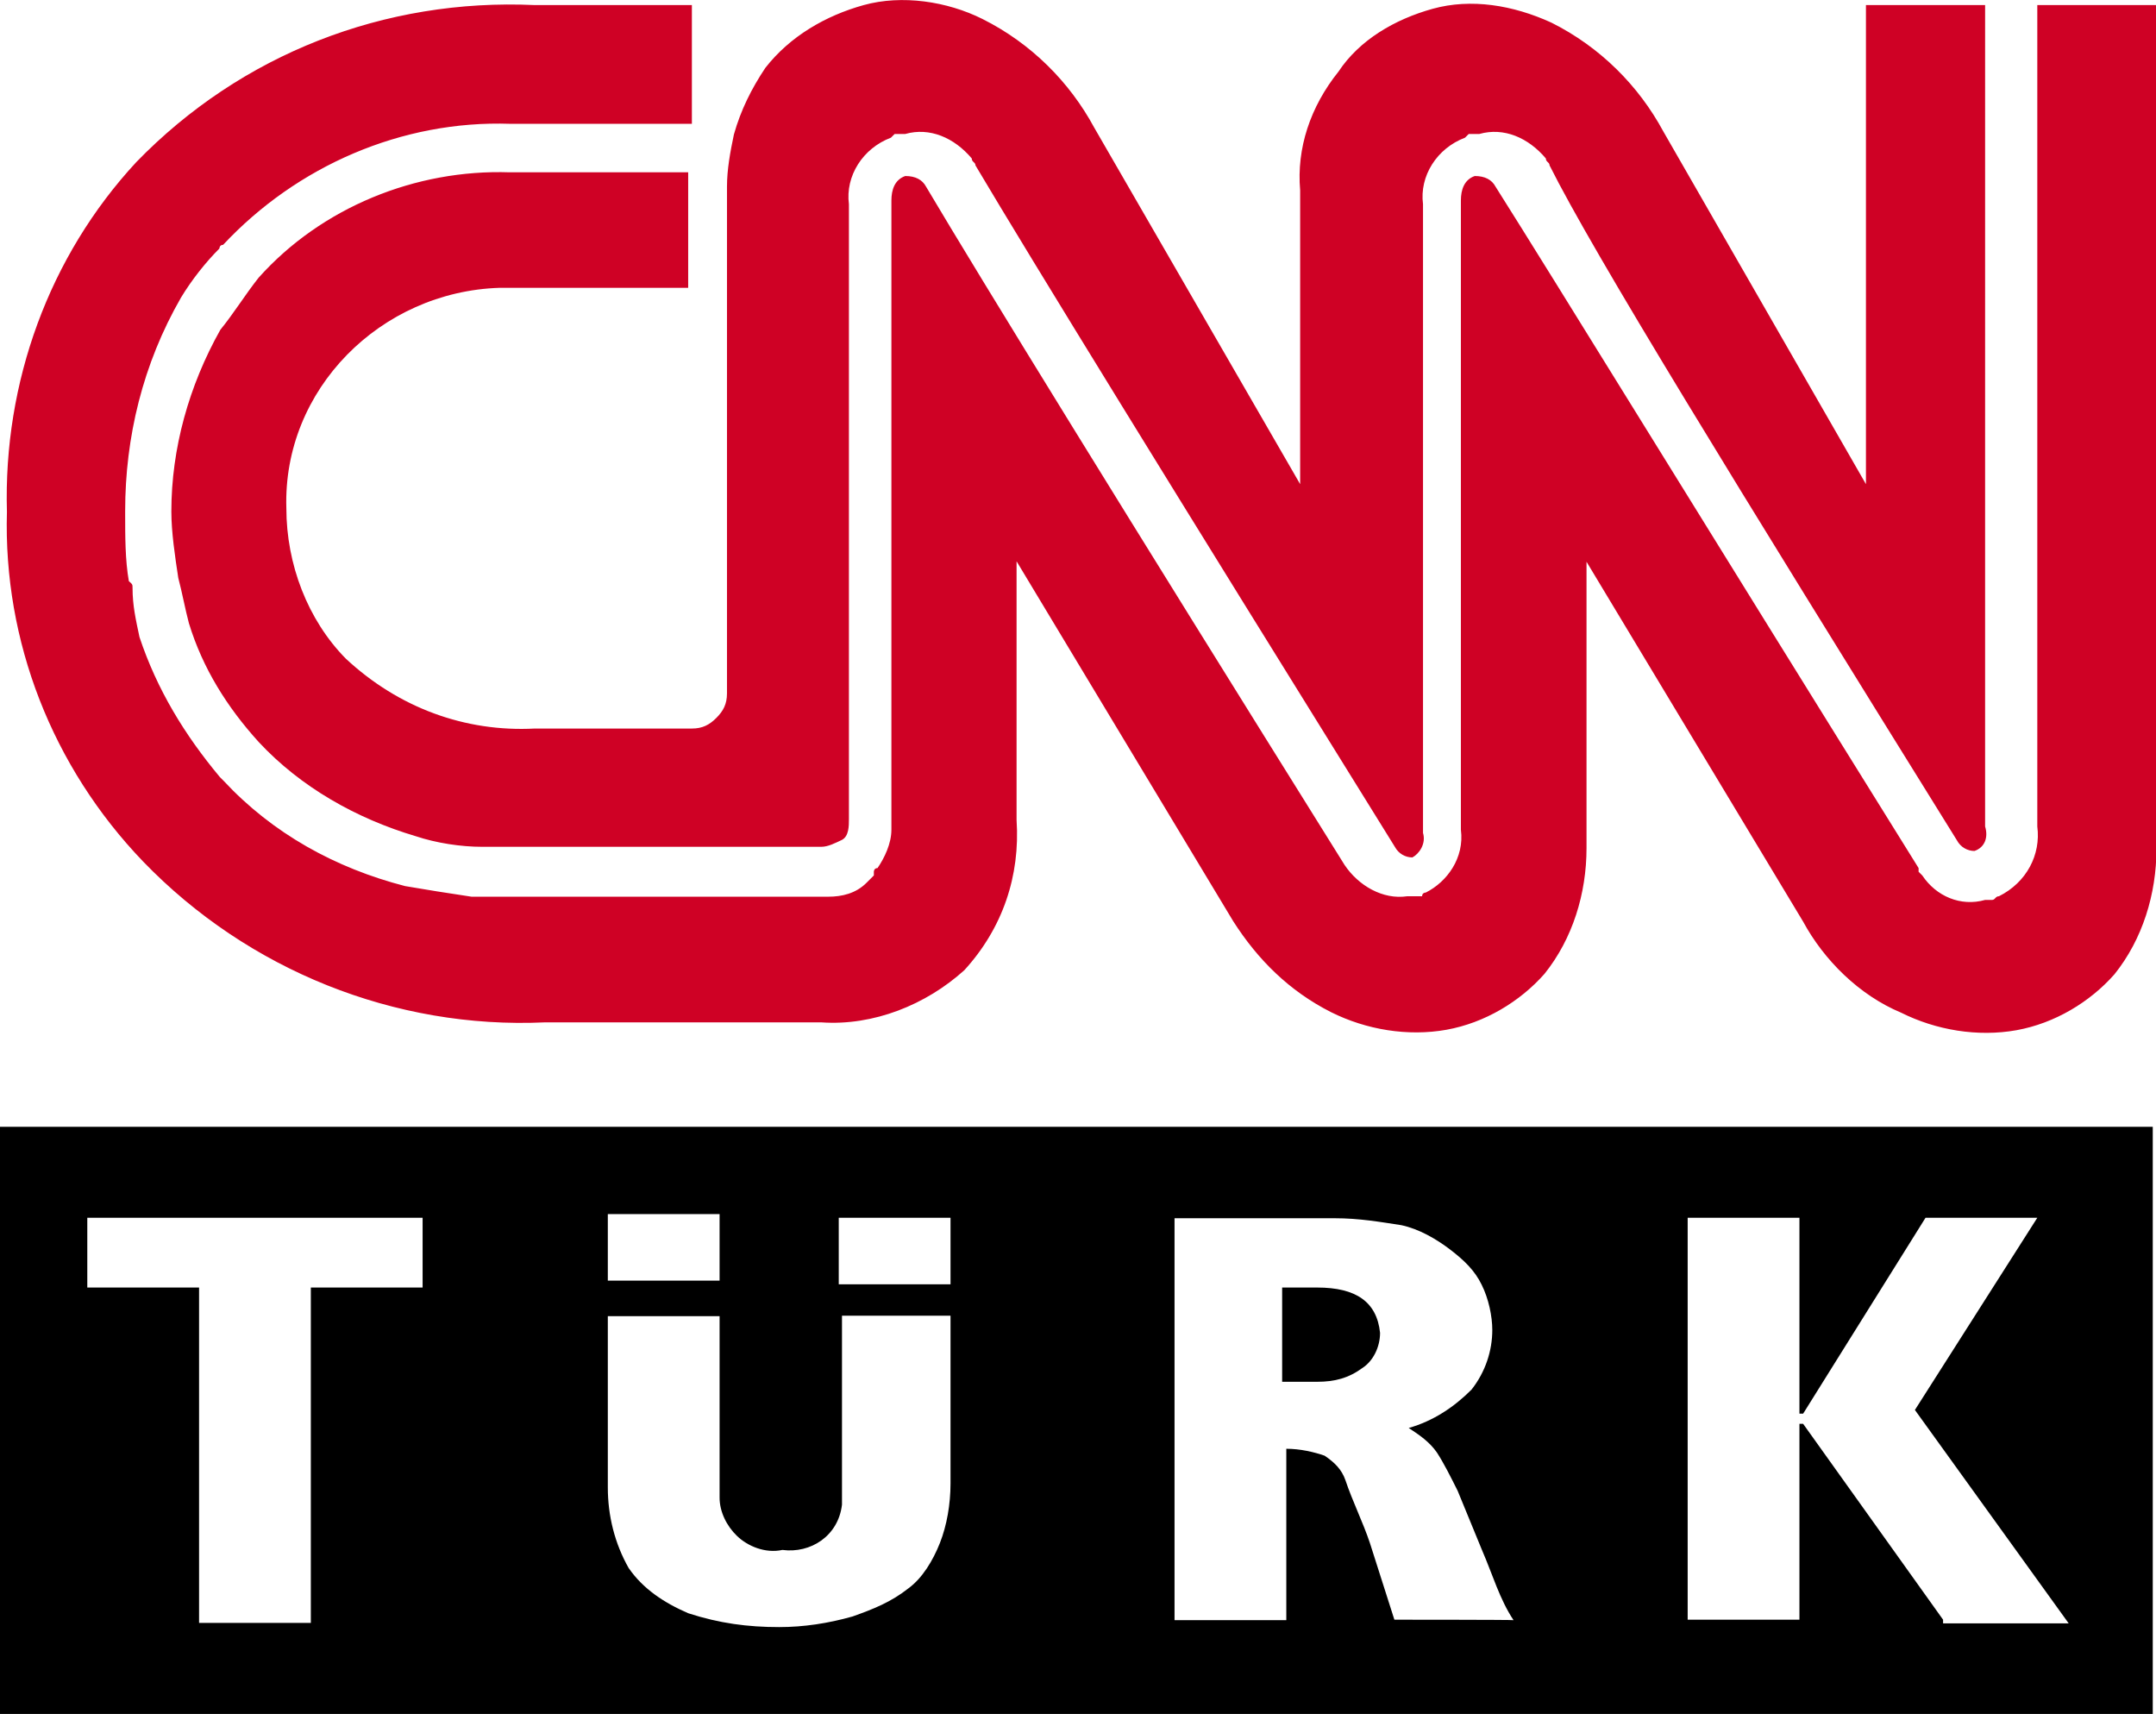 <?xml version="1.0" encoding="utf-8"?>
<!-- Generator: Adobe Illustrator 21.1.0, SVG Export Plug-In . SVG Version: 6.00 Build 0)  -->
<svg version="1.1" id="Layer_1" xmlns="http://www.w3.org/2000/svg" xmlns:xlink="http://www.w3.org/1999/xlink" x="0px" y="0px"
	 viewBox="0 0 466.8 371" style="enable-background:new 0 0 466.8 371;" xml:space="preserve">
<style type="text/css">
	.st0{fill:#CF0125;}
</style>
<path id="cnnturkcom" class="st0" d="M466.8,1.1h-25.7v177.8c0.8,6.1-2.3,12.1-8.3,15.1c-0.8,0-0.8,0.8-1.5,0.8h-1.5
	c-5.3,1.5-10.6-0.8-13.6-5.3l-0.8-0.8v-0.8C366.9,110,336.7,60.8,323.8,40.4c-0.8-1.5-2.3-2.3-4.5-2.3c-2.3,0.8-3,3-3,5.3v136.2
	c0.8,6.1-3,11.3-7.6,13.6c0,0-0.8,0-0.8,0.8h-0.8h-0.8h-0.8h-0.8c-5.3,0.8-10.6-2.3-13.6-6.8C242.9,110,212.6,60.8,200.5,40.4
	c-0.8-1.5-2.3-2.3-4.5-2.3c-2.3,0.8-3,3-3,5.3v136.2c0,3-1.5,6.1-3,8.3c-0.8,0-0.8,0.8-0.8,0.8v0.8l-0.8,0.8l-0.8,0.8
	c-2.3,2.3-5.3,3-8.3,3h-77.2c-5.3-0.8-9.8-1.5-14.4-2.3C72.6,187.9,59,180.4,48.4,169l-0.8-0.8c-7.6-9.1-13.6-18.9-17.4-30.3
	c-0.8-3.8-1.5-6.8-1.5-10.6c0-0.8,0-0.8-0.8-1.5c-0.8-4.5-0.8-9.8-0.8-14.4v-0.8c0-15.9,3.8-31.8,12.1-46.2
	c2.3-3.8,5.3-7.6,8.3-10.6c0,0,0-0.8,0.8-0.8C64.3,35.9,87,26,110.5,26.8h39.3V1.1h-34c-32.5-1.5-63.6,10.6-86.3,34
	c-18.9,20.4-28.8,47.7-28,75.7c-0.8,28,9.8,55.2,29.5,75.7c22.7,23.5,54.5,36.3,87,34.8h59.8c11.3,0.8,22.7-3.8,31-11.3
	c8.3-9.1,12.1-20.4,11.3-32.5v-56l46.9,77.9c5.3,8.3,12.1,15.1,21.2,19.7c7.6,3.8,16.6,5.3,25,3.8c8.3-1.5,15.9-6.1,21.2-12.1
	c6.1-7.6,9.1-17.4,9.1-27.2v-62l46.9,77.9c4.5,8.3,12.1,15.9,21.2,19.7c7.6,3.8,16.6,5.3,25,3.8c8.3-1.5,15.9-6.1,21.2-12.1
	c6.1-7.6,9.1-17.4,9.1-27.2C466.8,183.4,466.8,1.1,466.8,1.1z M423.7,181.9c0.8,1.5,2.3,2.3,3.8,2.3c2.3-0.8,3-3,2.3-5.3V1.1H404
	v103.7l-43.9-76.4c-5.3-9.8-13.6-18.2-24.2-23.5c-8.3-3.8-17.4-5.3-25.7-3s-15.9,6.8-20.4,13.6c-6.1,7.6-9.1,16.6-8.3,25.7v63.6
	l-44.6-77.2c-5.3-9.8-13.6-18.2-24.2-23.5c-7.6-3.8-17.4-5.3-25.7-3S171,7.9,165.7,14.7c-3,4.5-5.3,9.1-6.8,14.4
	c-0.8,3.8-1.5,7.6-1.5,11.3v109.7c0,2.3-0.8,3.8-2.3,5.3c-1.5,1.5-3,2.3-5.3,2.3h-34c-15.1,0.8-29.5-4.5-40.9-15.1
	C66.6,134.2,62,122.1,62,110c-0.8-25.7,20.4-46.9,46.2-47.7H149v-25h-38.6C90,36.6,69.6,44.9,56,60.1c-3,3.8-5.3,7.6-8.3,11.3
	c-6.8,12.1-10.6,25.7-10.6,39.3c0,4.5,0.8,9.8,1.5,14.4c0.8,3,1.5,6.8,2.3,9.8c3,9.8,8.3,18.2,15.1,25.7c9.1,9.8,21.2,16.6,34,20.4
	c4.5,1.5,9.8,2.3,14.4,2.3h73.4c1.5,0,3-0.8,4.5-1.5c1.5-0.8,1.5-3,1.5-4.5V44.2c-0.8-6.1,3-12.1,9.1-14.4l0.8-0.8h2.3
	c5.3-1.5,10.6,0.8,14.4,5.3c0,0.8,0.8,0.8,0.8,1.5c12.1,20.4,42.4,69.6,90.8,147.5c0.8,1.5,2.3,2.3,3.8,2.3c1.5-0.8,3-3,2.3-5.3
	V44.2c-0.8-6.1,3-12.1,9.1-14.4l0.8-0.8h2.3c5.3-1.5,10.6,0.8,14.4,5.3c0,0.8,0.8,0.8,0.8,1.5C345,54.8,375.3,104,423.7,181.9z"/>
<path id="cnnturkcom_1_" d="M0,243.9V371h466.1V243.9H0z M131.6,262.8h24.2v14.4h-24.2V262.8z M91.5,278.7H67.3v72.6H43.1v-72.6
	H18.9v-15.1h72.6C91.5,263.6,91.5,278.7,91.5,278.7z M205.8,321.1c0,4.5-0.8,9.1-2.3,12.9s-3.8,7.6-6.8,9.8c-3.8,3-7.6,4.5-12.1,6.1
	c-5.3,1.5-10.6,2.3-15.9,2.3c-6.8,0-12.9-0.8-19.7-3c-5.3-2.3-9.8-5.3-12.9-9.8c-3-5.3-4.5-11.3-4.5-17.4v-37.1h24.2v39.3
	c0,3,1.5,6.1,3.8,8.3s6.1,3.8,9.8,3c6.1,0.8,12.1-3,12.9-9.8v-40.9h23.5V321.1z M205.8,278h-24.2v-14.4h24.2V278z M301.9,350.6
	l-5.3-16.6c-1.5-4.5-3.8-9.1-5.3-13.6c-0.8-2.3-2.3-3.8-4.5-5.3c-2.3-0.8-5.3-1.5-8.3-1.5v37.1h-24.2v-87H289
	c5.3,0,9.8,0.8,14.4,1.5c3.8,0.8,7.6,3,10.6,5.3s5.3,4.5,6.8,7.6c1.5,3,2.3,6.8,2.3,9.8c0,4.5-1.5,9.1-4.5,12.9
	c-3.8,3.8-8.3,6.8-13.6,8.3c2.3,1.5,4.5,3,6.1,5.3c1.5,2.3,3,5.3,4.5,8.3l5.3,12.9c2.3,5.3,3.8,10.6,6.8,15.1
	C327.6,350.6,301.9,350.6,301.9,350.6z M420.7,350.6l-30.3-42.4h-0.8v42.4h-24.2v-87h24.2V306h0.8l26.5-42.4h24.2l-26.5,41.6
	l33.3,46.2h-27.2C420.7,351.4,420.7,350.6,420.7,350.6z M285.2,278.7h-7.6v20.4h7.6c3.8,0,6.8-0.8,9.8-3c2.3-1.5,3.8-4.5,3.8-7.6
	C298.1,281.8,293.6,278.7,285.2,278.7z"/>
</svg>
